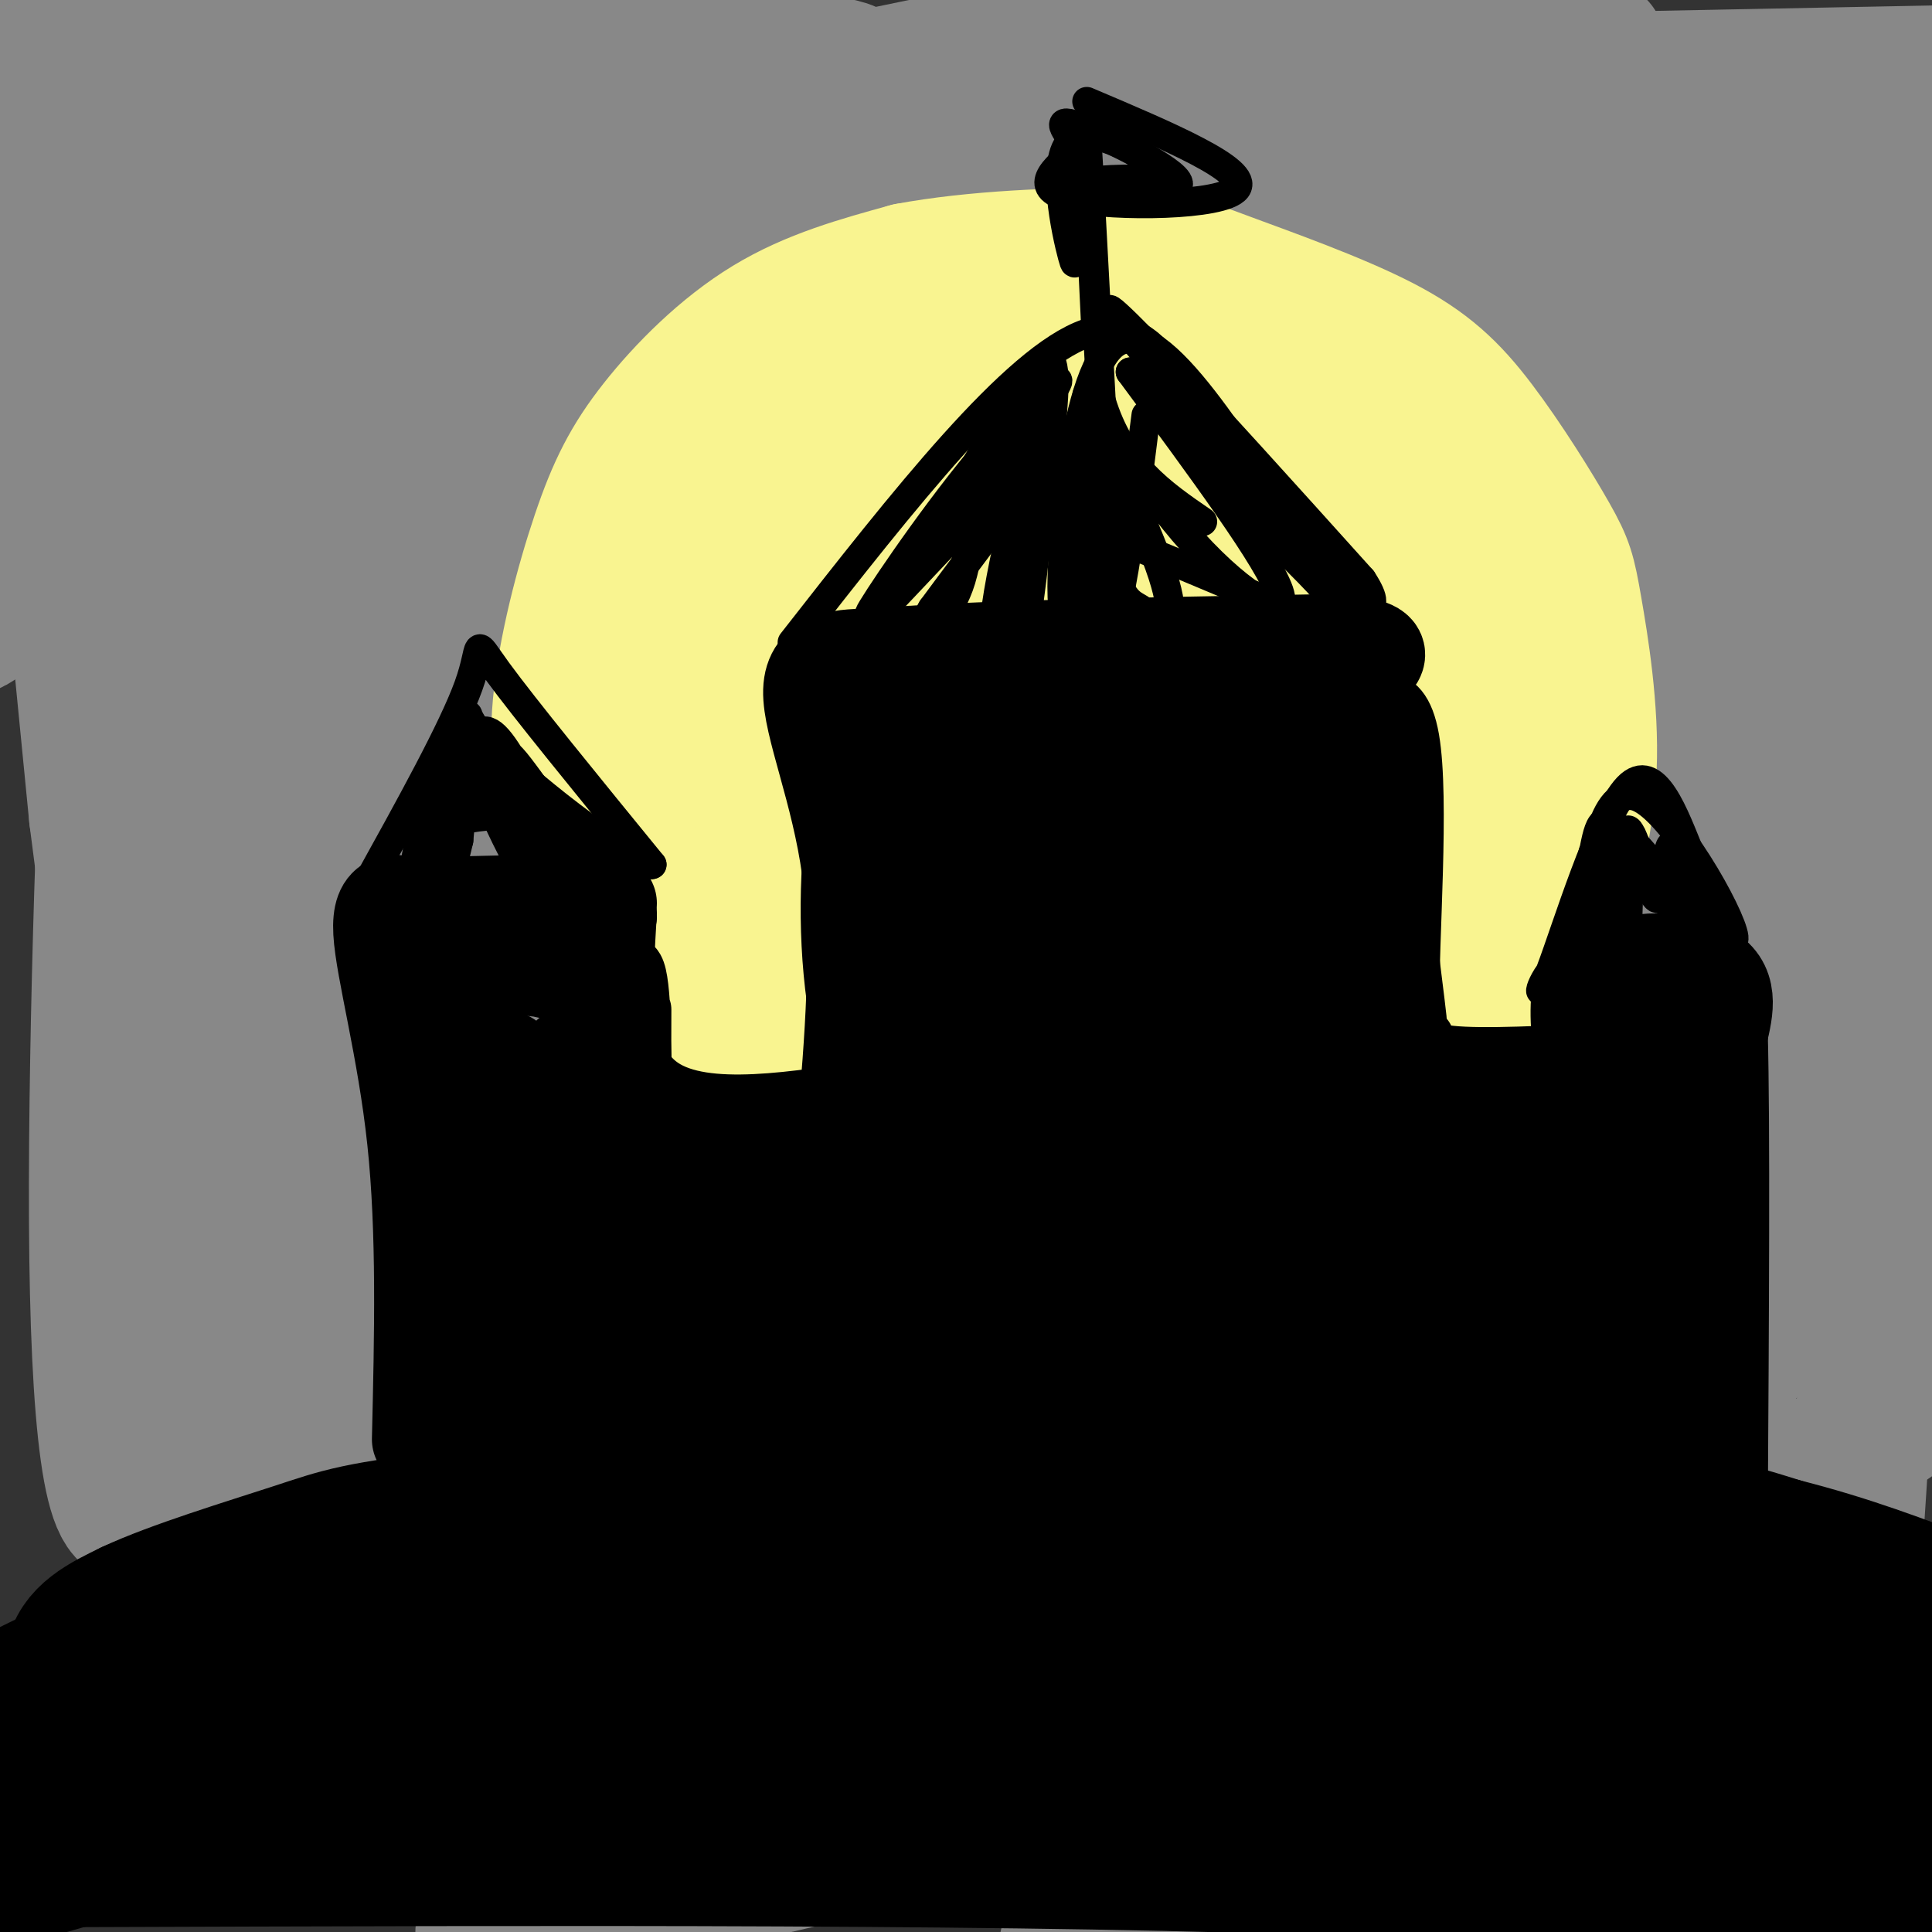 <svg viewBox='0 0 400 400' version='1.1' xmlns='http://www.w3.org/2000/svg' xmlns:xlink='http://www.w3.org/1999/xlink'><rect x="0" y="0" width="400" height="400" fill="#333333" stroke="none"/><g fill='none' stroke='rgb(136,136,136)' stroke-width='28' stroke-linecap='round' stroke-linejoin='round'><path d='M101,98c-10.229,-6.400 -20.458,-12.799 -26,-18c-5.542,-5.201 -6.398,-9.202 -9,-11c-2.602,-1.798 -6.948,-1.393 -3,-16c3.948,-14.607 16.192,-44.224 5,-38c-11.192,6.224 -45.821,48.291 -49,49c-3.179,0.709 25.092,-39.940 36,-58c10.908,-18.060 4.454,-13.530 -2,-9'/><path d='M38,3c0.000,0.000 -43.000,23.000 -43,23'/><path d='M2,15c0.000,0.000 18.000,-18.000 18,-18'/><path d='M19,4c0.000,0.000 -21.000,43.000 -21,43'/><path d='M1,62c0.000,0.000 86.000,-64.000 86,-64'/><path d='M85,0c-18.919,21.540 -37.837,43.080 -49,60c-11.163,16.920 -14.569,29.218 -26,46c-11.431,16.782 -30.886,38.046 0,11c30.886,-27.046 112.114,-102.404 123,-108c10.886,-5.596 -48.569,58.570 -79,97c-30.431,38.430 -31.837,51.123 -29,54c2.837,2.877 9.919,-4.061 17,-11'/><path d='M42,149c22.301,-19.999 69.553,-64.495 95,-88c25.447,-23.505 29.087,-26.019 45,-38c15.913,-11.981 44.098,-33.430 33,-22c-11.098,11.430 -61.478,55.740 -100,98c-38.522,42.260 -65.185,82.469 -78,101c-12.815,18.531 -11.780,15.384 -10,14c1.780,-1.384 4.306,-1.006 1,4c-3.306,5.006 -12.443,14.641 22,-12c34.443,-26.641 112.465,-89.557 148,-118c35.535,-28.443 28.581,-22.412 38,-27c9.419,-4.588 35.209,-19.794 61,-35'/><path d='M297,26c20.668,-11.364 41.837,-22.275 31,-13c-10.837,9.275 -53.682,38.735 -74,53c-20.318,14.265 -18.109,13.336 -32,29c-13.891,15.664 -43.881,47.922 -58,63c-14.119,15.078 -12.366,12.978 -22,29c-9.634,16.022 -30.656,50.167 -39,65c-8.344,14.833 -4.009,10.354 -3,11c1.009,0.646 -1.307,6.416 3,6c4.307,-0.416 15.237,-7.019 13,-3c-2.237,4.019 -17.641,18.659 22,-13c39.641,-31.659 134.326,-109.617 190,-152c55.674,-42.383 72.337,-49.192 89,-56'/><path d='M396,56c-4.050,2.179 -8.101,4.357 -23,18c-14.899,13.643 -40.647,38.749 -65,66c-24.353,27.251 -47.311,56.645 -61,74c-13.689,17.355 -18.110,22.671 -28,40c-9.890,17.329 -25.249,46.672 -32,60c-6.751,13.328 -4.894,10.642 -2,10c2.894,-0.642 6.825,0.759 4,6c-2.825,5.241 -12.407,14.322 15,-6c27.407,-20.322 91.802,-70.048 123,-94c31.198,-23.952 29.199,-22.129 37,-26c7.801,-3.871 25.400,-13.435 43,-23'/><path d='M394,209c-21.568,30.906 -43.137,61.811 -57,84c-13.863,22.189 -20.021,35.661 -23,45c-2.979,9.339 -2.778,14.544 -3,18c-0.222,3.456 -0.868,5.161 6,-1c6.868,-6.161 21.248,-20.189 37,-33c15.752,-12.811 32.876,-24.406 50,-36'/><path d='M225,49c1.571,-2.631 3.143,-5.262 -44,-2c-47.143,3.262 -143.000,12.417 -138,5c5.000,-7.417 110.857,-31.405 172,-43c61.143,-11.595 77.571,-10.798 94,-10'/><path d='M339,19c-23.917,2.500 -47.833,5.000 -112,8c-64.167,3.000 -168.583,6.500 -273,10'/><path d='M100,21c0.000,0.000 307.000,-6.000 307,-6'/><path d='M366,44c-38.090,15.409 -76.179,30.819 -68,23c8.179,-7.819 62.627,-38.866 74,-42c11.373,-3.134 -20.330,21.645 -57,51c-36.670,29.355 -78.309,63.287 -92,73c-13.691,9.713 0.564,-4.792 28,-21c27.436,-16.208 68.053,-34.119 87,-46c18.947,-11.881 16.223,-17.731 -4,24c-20.223,41.731 -57.945,131.043 -79,185c-21.055,53.957 -25.444,72.559 -30,93c-4.556,20.441 -9.278,42.720 -14,65'/><path d='M248,394c4.911,-10.822 9.822,-21.644 35,-61c25.178,-39.356 70.622,-107.244 95,-142c24.378,-34.756 27.689,-36.378 31,-38'/><path d='M386,217c-4.333,16.167 -8.667,32.333 -28,69c-19.333,36.667 -53.667,93.833 -88,151'/><path d='M361,280c14.607,-35.830 29.214,-71.659 36,-93c6.786,-21.341 5.751,-28.193 1,-19c-4.751,9.193 -13.219,34.432 -29,62c-15.781,27.568 -38.875,57.466 -56,75c-17.125,17.534 -28.282,22.703 -37,30c-8.718,7.297 -14.999,16.722 3,-13c17.999,-29.722 60.276,-98.593 84,-142c23.724,-43.407 28.893,-61.352 16,-52c-12.893,9.352 -43.848,46.002 -62,67c-18.152,20.998 -23.503,26.346 -33,46c-9.497,19.654 -23.142,53.616 -14,42c9.142,-11.616 41.071,-68.808 73,-126'/><path d='M343,157c14.643,-26.774 14.749,-30.709 17,-41c2.251,-10.291 6.645,-26.939 9,-44c2.355,-17.061 2.670,-34.536 1,-39c-1.670,-4.464 -5.324,4.085 -8,32c-2.676,27.915 -4.375,75.198 -10,112c-5.625,36.802 -15.178,63.122 -26,93c-10.822,29.878 -22.914,63.313 -10,21c12.914,-42.313 50.832,-160.375 66,-163c15.168,-2.625 7.584,110.188 0,223'/><path d='M382,351c0.756,42.333 2.644,36.667 6,42c3.356,5.333 8.178,21.667 13,38'/><path d='M378,389c-4.152,-45.132 -8.303,-90.265 -5,-85c3.303,5.265 14.061,60.927 4,79c-10.061,18.073 -40.939,-1.442 -55,-8c-14.061,-6.558 -11.303,-0.159 -14,7c-2.697,7.159 -10.848,15.080 -19,23'/><path d='M324,389c31.170,-20.492 62.339,-40.985 73,-47c10.661,-6.015 0.812,2.447 -13,12c-13.812,9.553 -31.588,20.195 -41,18c-9.412,-2.195 -10.461,-17.228 -3,-41c7.461,-23.772 23.432,-56.285 35,-87c11.568,-30.715 18.734,-59.633 23,-80c4.266,-20.367 5.633,-32.184 7,-44'/><path d='M399,79c-3.679,3.137 -7.357,6.274 -11,22c-3.643,15.726 -7.250,44.042 -5,24c2.250,-20.042 10.357,-88.440 2,-104c-8.357,-15.560 -33.179,21.720 -58,59'/><path d='M327,80c-12.592,11.623 -15.071,11.181 -28,13c-12.929,1.819 -36.307,5.900 -49,8c-12.693,2.100 -14.699,2.220 -28,17c-13.301,14.780 -37.896,44.219 -52,63c-14.104,18.781 -17.716,26.902 -27,45c-9.284,18.098 -24.240,46.172 -31,69c-6.760,22.828 -5.322,40.410 -18,31c-12.678,-9.410 -39.470,-45.811 -52,-66c-12.530,-20.189 -10.796,-24.166 -12,-32c-1.204,-7.834 -5.344,-19.524 -7,-35c-1.656,-15.476 -0.828,-34.738 0,-54'/><path d='M23,139c-0.920,12.982 -3.220,72.437 -3,114c0.220,41.563 2.959,65.234 9,60c6.041,-5.234 15.382,-39.372 20,-88c4.618,-48.628 4.513,-111.746 2,-120c-2.513,-8.254 -7.432,38.356 -10,77c-2.568,38.644 -2.784,69.322 -3,100'/><path d='M38,282c4.881,-5.573 18.584,-69.504 27,-102c8.416,-32.496 11.547,-33.556 16,-43c4.453,-9.444 10.229,-27.272 25,-52c14.771,-24.728 38.535,-56.355 46,-59c7.465,-2.645 -1.371,23.693 -6,41c-4.629,17.307 -5.050,25.585 -20,69c-14.950,43.415 -44.429,121.968 -44,127c0.429,5.032 30.764,-63.455 67,-122c36.236,-58.545 78.371,-107.147 94,-116c15.629,-8.853 4.751,22.042 -1,41c-5.751,18.958 -6.376,25.979 -7,33'/><path d='M235,99c-6.771,26.129 -20.199,74.951 -15,78c5.199,3.049 29.025,-39.677 45,-70c15.975,-30.323 24.098,-48.245 27,-52c2.902,-3.755 0.581,6.657 -4,30c-4.581,23.343 -11.424,59.618 -16,56c-4.576,-3.618 -6.886,-47.128 -13,-58c-6.114,-10.872 -16.033,10.894 -26,28c-9.967,17.106 -19.984,29.553 -30,42'/><path d='M203,153c-26.467,37.636 -77.635,110.725 -97,140c-19.365,29.275 -6.925,14.737 -2,8c4.925,-6.737 2.337,-5.673 28,-21c25.663,-15.327 79.577,-47.045 96,-49c16.423,-1.955 -4.646,25.855 -15,42c-10.354,16.145 -9.992,20.627 -18,32c-8.008,11.373 -24.387,29.639 -34,40c-9.613,10.361 -12.461,12.817 -14,13c-1.539,0.183 -1.770,-1.909 -2,-4'/><path d='M76,363c0.000,0.000 -20.000,5.000 -20,5'/><path d='M37,365c-10.196,2.330 -20.392,4.660 -4,6c16.392,1.340 59.373,1.689 103,0c43.627,-1.689 87.900,-5.416 92,-5c4.100,0.416 -31.971,4.976 -80,8c-48.029,3.024 -108.014,4.512 -168,6'/><path d='M36,371c97.619,-7.101 195.238,-14.202 231,-16c35.762,-1.798 9.667,1.708 -10,6c-19.667,4.292 -32.905,9.369 -58,16c-25.095,6.631 -62.048,14.815 -99,23'/><path d='M100,397c0.000,0.000 0.100,0.100 0.1,0.1'/><path d='M109,64c-8.616,-8.882 -17.232,-17.764 -21,-23c-3.768,-5.236 -2.687,-6.828 4,-9c6.687,-2.172 18.981,-4.926 38,-7c19.019,-2.074 44.764,-3.468 51,-3c6.236,0.468 -7.036,2.797 -18,8c-10.964,5.203 -19.619,13.281 -30,29c-10.381,15.719 -22.487,39.078 -27,51c-4.513,11.922 -1.432,12.406 1,12c2.432,-0.406 4.216,-1.703 6,-3'/><path d='M113,119c17.440,-22.283 58.041,-76.492 56,-69c-2.041,7.492 -46.726,76.685 -47,83c-0.274,6.315 43.861,-50.248 61,-71c17.139,-20.752 7.283,-5.693 8,-7c0.717,-1.307 12.007,-18.979 3,2c-9.007,20.979 -38.311,80.608 -55,119c-16.689,38.392 -20.762,55.549 -23,65c-2.238,9.451 -2.641,11.198 1,11c3.641,-0.198 11.326,-2.342 25,-14c13.674,-11.658 33.337,-32.829 53,-54'/><path d='M195,184c20.104,-21.140 43.863,-46.989 65,-65c21.137,-18.011 39.651,-28.184 47,-31c7.349,-2.816 3.533,1.727 4,2c0.467,0.273 5.216,-3.722 -4,14c-9.216,17.722 -32.398,57.160 -49,84c-16.602,26.840 -26.624,41.080 -14,31c12.624,-10.080 47.895,-44.482 67,-62c19.105,-17.518 22.044,-18.151 24,-18c1.956,0.151 2.927,1.088 3,4c0.073,2.912 -0.754,7.801 -21,43c-20.246,35.199 -59.912,100.707 -69,114c-9.088,13.293 12.404,-25.631 28,-51c15.596,-25.369 25.298,-37.185 35,-49'/><path d='M311,200c14.186,-18.935 32.153,-41.773 12,-8c-20.153,33.773 -78.424,124.156 -98,149c-19.576,24.844 -0.455,-15.850 20,-56c20.455,-40.150 42.244,-79.756 44,-89c1.756,-9.244 -16.521,11.874 -23,18c-6.479,6.126 -1.159,-2.739 -22,26c-20.841,28.739 -67.842,95.084 -77,103c-9.158,7.916 19.526,-42.595 40,-76c20.474,-33.405 32.737,-49.702 45,-66'/><path d='M252,201c5.436,-9.820 -3.473,-1.369 -32,33c-28.527,34.369 -76.672,94.657 -95,114c-18.328,19.343 -6.839,-2.259 15,-39c21.839,-36.741 54.028,-88.622 66,-108c11.972,-19.378 3.726,-6.254 -5,4c-8.726,10.254 -17.931,17.638 -41,46c-23.069,28.362 -60.003,77.703 -80,102c-19.997,24.297 -23.057,23.549 -25,21c-1.943,-2.549 -2.768,-6.900 -5,-3c-2.232,3.900 -5.870,16.050 -1,-10c4.870,-26.050 18.249,-90.300 24,-123c5.751,-32.700 3.876,-33.850 2,-35'/><path d='M75,203c-0.399,-16.734 -2.398,-41.070 -4,-55c-1.602,-13.930 -2.807,-17.453 -6,-24c-3.193,-6.547 -8.372,-16.116 -12,-24c-3.628,-7.884 -5.704,-14.082 -13,-16c-7.296,-1.918 -19.810,0.445 -26,-5c-6.190,-5.445 -6.054,-18.699 -4,-5c2.054,13.699 6.027,54.349 10,95'/><path d='M20,169c3.626,28.968 7.689,53.889 11,67c3.311,13.111 5.868,14.413 8,15c2.132,0.587 3.839,0.461 7,-2c3.161,-2.461 7.777,-7.256 16,-28c8.223,-20.744 20.055,-57.437 33,-88c12.945,-30.563 27.004,-54.997 25,-44c-2.004,10.997 -20.069,57.426 -27,76c-6.931,18.574 -2.727,9.295 0,8c2.727,-1.295 3.978,5.395 11,7c7.022,1.605 19.813,-1.876 41,-11c21.187,-9.124 50.768,-23.893 78,-33c27.232,-9.107 52.116,-12.554 77,-16'/><path d='M300,120c28.645,-3.590 61.759,-4.566 61,0c-0.759,4.566 -35.389,14.673 -56,20c-20.611,5.327 -27.203,5.875 -32,6c-4.797,0.125 -7.801,-0.174 -6,-11c1.801,-10.826 8.405,-32.180 9,-46c0.595,-13.820 -4.820,-20.106 -7,-24c-2.180,-3.894 -1.125,-5.394 -10,-11c-8.875,-5.606 -27.678,-15.316 -48,-20c-20.322,-4.684 -42.161,-4.342 -64,-4'/><path d='M147,30c-17.080,-0.981 -27.780,-1.432 -34,-2c-6.220,-0.568 -7.958,-1.253 -8,-4c-0.042,-2.747 1.613,-7.557 17,-9c15.387,-1.443 44.506,0.479 52,0c7.494,-0.479 -6.636,-3.360 -29,-4c-22.364,-0.640 -52.961,0.960 -60,1c-7.039,0.040 9.481,-1.480 26,-3'/><path d='M111,9c12.622,-0.111 31.178,1.111 53,5c21.822,3.889 46.911,10.444 72,17'/></g>
<g fill='none' stroke='rgb(249,244,144)' stroke-width='28' stroke-linecap='round' stroke-linejoin='round'><path d='M207,132c-9.351,2.675 -18.702,5.350 -26,10c-7.298,4.650 -12.545,11.273 -17,18c-4.455,6.727 -8.120,13.556 -8,23c0.120,9.444 4.026,21.503 6,28c1.974,6.497 2.017,7.433 8,11c5.983,3.567 17.907,9.765 24,13c6.093,3.235 6.353,3.507 15,3c8.647,-0.507 25.679,-1.791 39,-7c13.321,-5.209 22.931,-14.341 29,-22c6.069,-7.659 8.598,-13.843 10,-19c1.402,-5.157 1.677,-9.287 2,-13c0.323,-3.713 0.694,-7.007 -4,-15c-4.694,-7.993 -14.454,-20.683 -19,-27c-4.546,-6.317 -3.878,-6.260 -12,-8c-8.122,-1.740 -25.033,-5.276 -39,-6c-13.967,-0.724 -24.991,1.365 -35,5c-10.009,3.635 -19.005,8.818 -28,14'/><path d='M152,140c-7.334,6.144 -11.669,14.504 -14,20c-2.331,5.496 -2.656,8.129 -3,14c-0.344,5.871 -0.705,14.979 3,27c3.705,12.021 11.476,26.954 25,39c13.524,12.046 32.801,21.205 33,20c0.199,-1.205 -18.682,-12.773 -29,-19c-10.318,-6.227 -12.074,-7.112 -18,-17c-5.926,-9.888 -16.022,-28.779 -21,-40c-4.978,-11.221 -4.840,-14.770 -3,-25c1.840,-10.230 5.380,-27.139 7,-35c1.620,-7.861 1.320,-6.675 5,-10c3.680,-3.325 11.340,-11.163 19,-19'/><path d='M156,95c7.315,-4.784 16.104,-7.244 22,-10c5.896,-2.756 8.899,-5.808 24,-5c15.101,0.808 42.298,5.476 58,10c15.702,4.524 19.907,8.905 27,18c7.093,9.095 17.074,22.903 21,36c3.926,13.097 1.798,25.483 -1,35c-2.798,9.517 -6.266,16.166 -11,23c-4.734,6.834 -10.732,13.853 -18,19c-7.268,5.147 -15.804,8.421 -25,11c-9.196,2.579 -19.053,4.464 -29,4c-9.947,-0.464 -19.985,-3.275 -28,-8c-8.015,-4.725 -14.008,-11.362 -20,-18'/><path d='M176,210c-5.150,-6.902 -8.027,-15.159 -10,-23c-1.973,-7.841 -3.044,-15.268 -2,-24c1.044,-8.732 4.201,-18.770 9,-26c4.799,-7.230 11.239,-11.651 18,-15c6.761,-3.349 13.842,-5.624 24,-5c10.158,0.624 23.391,4.148 32,6c8.609,1.852 12.593,2.034 6,5c-6.593,2.966 -23.765,8.717 -34,14c-10.235,5.283 -13.534,10.097 -17,15c-3.466,4.903 -7.098,9.895 -11,18c-3.902,8.105 -8.072,19.322 -9,27c-0.928,7.678 1.387,11.817 7,13c5.613,1.183 14.525,-0.590 22,-4c7.475,-3.410 13.512,-8.457 19,-13c5.488,-4.543 10.425,-8.584 14,-14c3.575,-5.416 5.787,-12.208 8,-19'/><path d='M252,165c0.021,-6.261 -3.927,-12.413 -8,-15c-4.073,-2.587 -8.272,-1.608 -13,0c-4.728,1.608 -9.984,3.844 -16,8c-6.016,4.156 -12.792,10.231 -17,14c-4.208,3.769 -5.847,5.233 -8,12c-2.153,6.767 -4.819,18.836 -4,25c0.819,6.164 5.124,6.422 7,8c1.876,1.578 1.321,4.476 9,2c7.679,-2.476 23.590,-10.326 32,-15c8.410,-4.674 9.320,-6.173 13,-12c3.680,-5.827 10.131,-15.984 13,-21c2.869,-5.016 2.157,-4.892 1,-6c-1.157,-1.108 -2.760,-3.450 -4,-5c-1.240,-1.550 -2.118,-2.309 -7,1c-4.882,3.309 -13.770,10.685 -20,18c-6.230,7.315 -9.804,14.569 -10,18c-0.196,3.431 2.986,3.039 12,-2c9.014,-5.039 23.861,-14.725 31,-18c7.139,-3.275 6.569,-0.137 6,3'/><path d='M269,180c-1.260,5.075 -7.409,16.262 -12,23c-4.591,6.738 -7.625,9.028 -10,9c-2.375,-0.028 -4.092,-2.375 -4,-6c0.092,-3.625 1.994,-8.529 5,-13c3.006,-4.471 7.115,-8.510 12,-11c4.885,-2.490 10.546,-3.430 10,1c-0.546,4.430 -7.299,14.232 -11,19c-3.701,4.768 -4.349,4.502 -8,6c-3.651,1.498 -10.304,4.760 -17,6c-6.696,1.240 -13.435,0.456 -20,-1c-6.565,-1.456 -12.956,-3.586 -19,-7c-6.044,-3.414 -11.743,-8.111 -17,-13c-5.257,-4.889 -10.074,-9.968 -14,-16c-3.926,-6.032 -6.963,-13.016 -10,-20'/><path d='M154,157c-1.859,-6.470 -1.508,-12.645 0,-19c1.508,-6.355 4.172,-12.890 7,-18c2.828,-5.110 5.820,-8.795 11,-12c5.180,-3.205 12.549,-5.930 20,-7c7.451,-1.070 14.983,-0.486 23,1c8.017,1.486 16.520,3.872 26,9c9.480,5.128 19.937,12.996 26,23c6.063,10.004 7.732,22.144 9,26c1.268,3.856 2.134,-0.572 3,-5'/><path d='M279,155c1.049,-5.408 2.173,-16.428 1,-23c-1.173,-6.572 -4.641,-8.697 -7,-10c-2.359,-1.303 -3.608,-1.783 -8,-4c-4.392,-2.217 -11.927,-6.171 -28,-5c-16.073,1.171 -40.683,7.465 -38,8c2.683,0.535 32.659,-4.691 50,-4c17.341,0.691 22.047,7.298 25,11c2.953,3.702 4.152,4.497 5,8c0.848,3.503 1.344,9.712 0,16c-1.344,6.288 -4.527,12.654 -9,18c-4.473,5.346 -10.237,9.673 -16,14'/><path d='M254,184c-8.059,4.080 -20.207,7.279 -30,6c-9.793,-1.279 -17.230,-7.036 -21,-11c-3.770,-3.964 -3.872,-6.134 -4,-8c-0.128,-1.866 -0.280,-3.429 2,-5c2.280,-1.571 6.994,-3.149 15,-1c8.006,2.149 19.305,8.027 25,12c5.695,3.973 5.786,6.042 6,10c0.214,3.958 0.552,9.807 -3,16c-3.552,6.193 -10.993,12.732 -16,17c-5.007,4.268 -7.579,6.264 -14,8c-6.421,1.736 -16.692,3.210 -24,3c-7.308,-0.210 -11.654,-2.105 -16,-4'/><path d='M174,227c-8.206,-4.905 -20.720,-15.168 -28,-23c-7.280,-7.832 -9.325,-13.233 -12,-24c-2.675,-10.767 -5.980,-26.901 -5,-41c0.980,-14.099 6.243,-26.162 11,-36c4.757,-9.838 9.007,-17.451 17,-24c7.993,-6.549 19.729,-12.032 27,-15c7.271,-2.968 10.077,-3.419 22,0c11.923,3.419 32.961,10.710 54,18'/><path d='M260,82c14.044,5.442 22.155,10.047 29,17c6.845,6.953 12.424,16.252 16,26c3.576,9.748 5.150,19.943 3,32c-2.150,12.057 -8.024,25.977 -13,36c-4.976,10.023 -9.056,16.151 -21,25c-11.944,8.849 -31.754,20.421 -43,27c-11.246,6.579 -13.927,8.165 -22,8c-8.073,-0.165 -21.536,-2.083 -35,-4'/><path d='M174,249c-9.011,-2.709 -14.038,-7.483 -19,-11c-4.962,-3.517 -9.859,-5.779 -16,-16c-6.141,-10.221 -13.526,-28.401 -18,-42c-4.474,-13.599 -6.036,-22.616 -5,-34c1.036,-11.384 4.669,-25.134 8,-35c3.331,-9.866 6.358,-15.849 12,-23c5.642,-7.151 13.898,-15.472 23,-21c9.102,-5.528 19.051,-8.264 29,-11'/><path d='M188,56c13.279,-2.523 31.978,-3.330 43,-3c11.022,0.330 14.368,1.799 23,5c8.632,3.201 22.550,8.135 32,13c9.450,4.865 14.433,9.663 20,17c5.567,7.337 11.719,17.214 15,23c3.281,5.786 3.691,7.481 5,15c1.309,7.519 3.517,20.863 3,33c-0.517,12.137 -3.758,23.069 -7,34'/><path d='M322,193c-3.495,10.731 -8.733,20.559 -17,30c-8.267,9.441 -19.563,18.495 -32,26c-12.437,7.505 -26.015,13.463 -40,16c-13.985,2.537 -28.377,1.655 -39,-1c-10.623,-2.655 -17.476,-7.083 -22,-11c-4.524,-3.917 -6.718,-7.324 -10,-18c-3.282,-10.676 -7.652,-28.622 -8,-41c-0.348,-12.378 3.326,-19.189 7,-26'/><path d='M161,168c2.573,-7.279 5.504,-12.477 13,-19c7.496,-6.523 19.557,-14.372 19,-7c-0.557,7.372 -13.730,29.963 -19,42c-5.270,12.037 -2.635,13.518 0,15'/></g>
<g fill='none' stroke='rgb(0,0,0)' stroke-width='28' stroke-linecap='round' stroke-linejoin='round'><path d='M41,328c71.744,0.726 143.488,1.452 187,4c43.512,2.548 58.792,6.917 78,11c19.208,4.083 42.345,7.881 60,12c17.655,4.119 29.827,8.560 42,13'/><path d='M394,377c-22.250,-5.685 -44.500,-11.369 -82,-15c-37.500,-3.631 -90.250,-5.208 -132,-4c-41.750,1.208 -72.500,5.202 -101,11c-28.500,5.798 -54.750,13.399 -81,21'/><path d='M0,390c7.402,-4.045 14.804,-8.089 60,-10c45.196,-1.911 128.187,-1.687 179,-1c50.813,0.687 69.450,1.839 94,6c24.550,4.161 55.014,11.332 65,14c9.986,2.668 -0.507,0.834 -11,-1'/><path d='M387,398c-13.444,-2.511 -41.556,-8.289 -106,-11c-64.444,-2.711 -165.222,-2.356 -266,-2'/><path d='M15,385c-43.235,-0.403 -18.323,-0.412 -11,-1c7.323,-0.588 -2.942,-1.756 1,-7c3.942,-5.244 22.092,-14.563 28,-19c5.908,-4.438 -0.427,-3.994 22,-7c22.427,-3.006 73.615,-9.463 86,-12c12.385,-2.537 -14.033,-1.153 -32,1c-17.967,2.153 -27.484,5.077 -37,8'/><path d='M72,348c-18.667,4.667 -46.833,12.333 -75,20'/><path d='M1,352c9.676,-4.832 19.352,-9.665 32,-14c12.648,-4.335 28.268,-8.173 50,-12c21.732,-3.827 49.578,-7.644 89,-9c39.422,-1.356 90.421,-0.250 118,1c27.579,1.250 31.737,2.643 40,5c8.263,2.357 20.632,5.679 33,9'/><path d='M363,332c12.000,3.667 25.500,8.333 39,13'/><path d='M377,347c-70.435,-4.780 -140.869,-9.560 -177,-11c-36.131,-1.440 -37.958,0.458 -43,3c-5.042,2.542 -13.298,5.726 -19,7c-5.702,1.274 -8.851,0.637 -12,0'/><path d='M126,346c-26.593,4.156 -87.077,14.547 -110,19c-22.923,4.453 -8.287,2.968 -3,-2c5.287,-4.968 1.225,-13.419 2,-19c0.775,-5.581 6.388,-8.290 12,-11'/><path d='M27,333c8.728,-4.118 24.549,-8.913 34,-12c9.451,-3.087 12.533,-4.467 36,-7c23.467,-2.533 67.318,-6.221 111,-7c43.682,-0.779 87.195,1.349 114,4c26.805,2.651 36.903,5.826 47,9'/><path d='M369,320c13.833,3.500 24.917,7.750 36,12'/></g>
<g fill='none' stroke='rgb(0,0,0)' stroke-width='12' stroke-linecap='round' stroke-linejoin='round'><path d='M96,310c2.006,-6.173 4.012,-12.345 1,-34c-3.012,-21.655 -11.042,-58.792 -12,-66c-0.958,-7.208 5.155,15.512 8,34c2.845,18.488 2.423,32.744 2,47'/><path d='M95,291c0.762,11.571 1.667,17.000 0,13c-1.667,-4.000 -5.905,-17.429 -8,-32c-2.095,-14.571 -2.048,-30.286 -2,-46'/><path d='M85,226c-1.333,-12.667 -3.667,-21.333 -6,-30'/><path d='M81,198c0.000,0.000 49.000,-8.000 49,-8'/><path d='M130,189c-0.917,15.000 -1.833,30.000 7,36c8.833,6.000 27.417,3.000 46,0'/><path d='M183,225c7.500,0.000 3.250,0.000 -1,0'/><path d='M133,209c-0.030,9.970 -0.060,19.940 0,17c0.060,-2.940 0.208,-18.792 -1,-24c-1.208,-5.208 -3.774,0.226 -5,10c-1.226,9.774 -1.113,23.887 -1,38'/><path d='M126,250c-5.375,-7.199 -18.313,-44.197 -22,-32c-3.687,12.197 1.878,73.589 2,85c0.122,11.411 -5.198,-27.159 -8,-41c-2.802,-13.841 -3.086,-2.955 -3,7c0.086,9.955 0.543,18.977 1,28'/><path d='M96,297c1.089,11.467 3.311,26.133 1,13c-2.311,-13.133 -9.156,-54.067 -16,-95'/><path d='M81,215c-3.185,-15.713 -3.147,-7.497 -2,-6c1.147,1.497 3.404,-3.726 13,-5c9.596,-1.274 26.531,1.401 29,2c2.469,0.599 -9.528,-0.877 -15,-3c-5.472,-2.123 -4.421,-4.892 -3,7c1.421,11.892 3.210,38.446 5,65'/><path d='M108,275c2.655,19.927 6.794,37.243 3,19c-3.794,-18.243 -15.519,-72.046 -16,-73c-0.481,-0.954 10.284,50.940 15,74c4.716,23.060 3.385,17.285 3,-7c-0.385,-24.285 0.176,-67.082 2,-72c1.824,-4.918 4.912,28.041 8,61'/><path d='M123,277c3.267,19.521 7.433,37.822 8,34c0.567,-3.822 -2.467,-29.767 -2,-47c0.467,-17.233 4.433,-25.755 6,-28c1.567,-2.245 0.733,1.787 11,1c10.267,-0.787 31.633,-6.394 53,-12'/><path d='M199,225c8.833,-2.000 4.417,-1.000 0,0'/><path d='M197,221c-5.750,-29.833 -11.500,-59.667 -10,-72c1.500,-12.333 10.250,-7.167 19,-2'/><path d='M206,147c5.889,-2.178 11.111,-6.622 14,-3c2.889,3.622 3.444,15.311 4,27'/><path d='M224,171c0.549,5.003 -0.079,4.012 9,3c9.079,-1.012 27.867,-2.044 37,-3c9.133,-0.956 8.613,-1.834 8,-7c-0.613,-5.166 -1.318,-14.619 -1,-18c0.318,-3.381 1.659,-0.691 3,2'/><path d='M280,148c3.244,-1.795 9.853,-7.282 12,5c2.147,12.282 -0.167,42.333 0,55c0.167,12.667 2.814,7.949 3,7c0.186,-0.949 -2.090,1.872 3,3c5.090,1.128 17.545,0.564 30,0'/><path d='M328,218c8.810,0.333 15.833,1.167 17,5c1.167,3.833 -3.524,10.667 -7,29c-3.476,18.333 -5.738,48.167 -8,78'/></g>
<g fill='none' stroke='rgb(0,0,0)' stroke-width='20' stroke-linecap='round' stroke-linejoin='round'><path d='M134,259c1.125,4.950 2.249,9.900 5,15c2.751,5.100 7.128,10.352 10,13c2.872,2.648 4.237,2.694 7,3c2.763,0.306 6.923,0.873 9,-2c2.077,-2.873 2.071,-9.187 2,-13c-0.071,-3.813 -0.205,-5.127 -3,-9c-2.795,-3.873 -8.250,-10.306 -13,-13c-4.750,-2.694 -8.796,-1.648 -13,2c-4.204,3.648 -8.567,9.898 -9,16c-0.433,6.102 3.064,12.055 6,15c2.936,2.945 5.313,2.882 7,4c1.687,1.118 2.685,3.416 16,0c13.315,-3.416 38.947,-12.548 48,-17c9.053,-4.452 1.526,-4.226 -6,-4'/><path d='M200,269c-13.253,-1.929 -43.386,-4.753 -56,-7c-12.614,-2.247 -7.709,-3.917 -6,-5c1.709,-1.083 0.220,-1.579 2,-3c1.780,-1.421 6.827,-3.765 17,-5c10.173,-1.235 25.472,-1.359 33,-2c7.528,-0.641 7.286,-1.800 7,-3c-0.286,-1.200 -0.615,-2.442 -3,-4c-2.385,-1.558 -6.827,-3.431 -11,-4c-4.173,-0.569 -8.077,0.167 -11,4c-2.923,3.833 -4.864,10.763 -5,17c-0.136,6.237 1.533,11.782 5,17c3.467,5.218 8.734,10.109 14,15'/><path d='M186,289c5.163,3.009 11.070,3.032 16,2c4.930,-1.032 8.882,-3.119 13,-10c4.118,-6.881 8.403,-18.556 10,-28c1.597,-9.444 0.507,-16.658 -3,-24c-3.507,-7.342 -9.431,-14.812 -13,-26c-3.569,-11.188 -4.785,-26.094 -6,-41'/><path d='M203,162c0.357,19.178 4.248,87.624 6,114c1.752,26.376 1.364,10.684 -3,3c-4.364,-7.684 -12.706,-7.359 -22,-6c-9.294,1.359 -19.541,3.750 -20,3c-0.459,-0.750 8.869,-4.643 15,-10c6.131,-5.357 9.066,-12.179 12,-19'/><path d='M191,247c3.987,-4.346 7.955,-5.711 5,-26c-2.955,-20.289 -12.834,-59.501 -17,-75c-4.166,-15.499 -2.619,-7.285 0,-4c2.619,3.285 6.309,1.643 10,0'/><path d='M189,142c14.233,-0.721 44.815,-2.523 60,-3c15.185,-0.477 14.973,0.372 14,3c-0.973,2.628 -2.707,7.037 -3,21c-0.293,13.963 0.853,37.482 2,61'/><path d='M262,224c-0.995,10.139 -4.483,4.986 1,3c5.483,-1.986 19.938,-0.804 34,-2c14.062,-1.196 27.732,-4.770 33,3c5.268,7.770 2.134,26.885 -1,46'/><path d='M329,274c-0.927,12.586 -2.745,21.053 -2,28c0.745,6.947 4.051,12.376 -5,9c-9.051,-3.376 -30.461,-15.557 -50,-20c-19.539,-4.443 -37.206,-1.150 -46,0c-8.794,1.150 -8.714,0.156 -10,-22c-1.286,-22.156 -3.939,-65.473 -5,-82c-1.061,-16.527 -0.531,-6.263 0,4'/><path d='M211,191c3.048,14.923 10.668,50.232 12,51c1.332,0.768 -3.625,-33.003 -8,-51c-4.375,-17.997 -8.170,-20.220 -9,-19c-0.830,1.220 1.303,5.884 6,6c4.697,0.116 11.957,-4.315 20,-4c8.043,0.315 16.869,5.376 20,7c3.131,1.624 0.565,-0.188 -2,-2'/><path d='M250,179c-1.786,-1.664 -5.250,-4.824 -9,-17c-3.750,-12.176 -7.787,-33.368 -7,-4c0.787,29.368 6.396,109.294 7,115c0.604,5.706 -3.799,-62.810 -5,-80c-1.201,-17.190 0.800,16.946 4,41c3.200,24.054 7.600,38.027 12,52'/><path d='M252,286c2.689,5.678 3.411,-6.127 2,-20c-1.411,-13.873 -4.954,-29.814 -7,-38c-2.046,-8.186 -2.594,-8.618 -4,-3c-1.406,5.618 -3.669,17.286 -4,28c-0.331,10.714 1.272,20.473 3,25c1.728,4.527 3.583,3.822 5,5c1.417,1.178 2.396,4.239 5,-9c2.604,-13.239 6.833,-42.780 7,-49c0.167,-6.220 -3.728,10.879 -5,26c-1.272,15.121 0.081,28.263 2,34c1.919,5.737 4.406,4.068 7,-3c2.594,-7.068 5.297,-19.534 8,-32'/><path d='M271,250c1.311,-8.969 0.587,-15.393 2,-7c1.413,8.393 4.962,31.603 8,40c3.038,8.397 5.565,1.980 8,-11c2.435,-12.980 4.780,-32.523 6,-31c1.220,1.523 1.316,24.113 3,35c1.684,10.887 4.957,10.073 7,11c2.043,0.927 2.858,3.596 5,-6c2.142,-9.596 5.612,-31.456 7,-34c1.388,-2.544 0.694,14.228 0,31'/><path d='M317,278c-0.018,9.067 -0.063,16.234 1,4c1.063,-12.234 3.232,-43.870 -1,-44c-4.232,-0.130 -14.866,31.247 -19,38c-4.134,6.753 -1.768,-11.118 1,-22c2.768,-10.882 5.938,-14.776 5,-13c-0.938,1.776 -5.982,9.222 -11,11c-5.018,1.778 -10.009,-2.111 -15,-6'/><path d='M278,246c-3.862,-3.362 -6.018,-8.765 -8,-7c-1.982,1.765 -3.789,10.700 -3,-10c0.789,-20.700 4.174,-71.035 9,-74c4.826,-2.965 11.093,41.438 13,54c1.907,12.562 -0.547,-6.719 -3,-26'/><path d='M286,183c-0.681,-11.298 -0.884,-26.544 -2,-17c-1.116,9.544 -3.147,43.877 -8,56c-4.853,12.123 -12.530,2.035 -28,0c-15.470,-2.035 -38.735,3.982 -62,10'/><path d='M186,232c-12.400,-15.022 -12.400,-57.578 -6,-75c6.400,-17.422 19.200,-9.711 32,-2'/><path d='M212,155c15.046,-5.332 36.661,-17.663 43,-4c6.339,13.663 -2.597,53.321 -8,60c-5.403,6.679 -7.273,-19.622 -9,-31c-1.727,-11.378 -3.311,-7.832 -6,-7c-2.689,0.832 -6.483,-1.048 -9,2c-2.517,3.048 -3.759,11.024 -5,19'/><path d='M218,194c-1.844,7.889 -3.956,18.111 -9,23c-5.044,4.889 -13.022,4.444 -21,4'/><path d='M175,234c1.600,-18.844 3.200,-37.689 1,-54c-2.200,-16.311 -8.200,-30.089 -8,-37c0.200,-6.911 6.600,-6.956 13,-7'/><path d='M181,136c17.833,-1.667 55.917,-2.333 94,-3'/><path d='M275,133c15.892,0.729 8.620,4.051 7,6c-1.620,1.949 2.410,2.525 3,29c0.590,26.475 -2.260,78.850 -4,89c-1.740,10.150 -2.370,-21.925 -3,-54'/><path d='M278,203c-1.010,1.758 -2.035,33.153 -5,53c-2.965,19.847 -7.871,28.146 -10,32c-2.129,3.854 -1.482,3.264 -3,4c-1.518,0.736 -5.202,2.797 -9,-7c-3.798,-9.797 -7.709,-31.451 -10,-28c-2.291,3.451 -2.963,32.006 -5,31c-2.037,-1.006 -5.439,-31.573 -7,-53c-1.561,-21.427 -1.280,-33.713 -1,-46'/><path d='M228,189c-0.774,-11.744 -2.209,-18.105 -2,-21c0.209,-2.895 2.064,-2.323 -7,-5c-9.064,-2.677 -29.045,-8.601 -32,-7c-2.955,1.601 11.115,10.728 18,19c6.885,8.272 6.584,15.689 6,27c-0.584,11.311 -1.453,26.518 -4,39c-2.547,12.482 -6.774,22.241 -11,32'/><path d='M196,273c-3.840,5.814 -7.939,4.349 -10,6c-2.061,1.651 -2.084,6.420 -3,-3c-0.916,-9.420 -2.723,-33.027 -7,-30c-4.277,3.027 -11.023,32.688 -15,46c-3.977,13.312 -5.186,10.276 -11,10c-5.814,-0.276 -16.233,2.207 -23,1c-6.767,-1.207 -9.884,-6.103 -13,-11'/><path d='M114,292c-2.920,-12.665 -3.721,-38.828 -8,-58c-4.279,-19.172 -12.037,-31.354 -12,-37c0.037,-5.646 7.868,-4.756 13,-4c5.132,0.756 7.566,1.378 10,2'/><path d='M117,195c1.786,-2.000 1.250,-8.000 7,13c5.750,21.000 17.786,69.000 24,87c6.214,18.000 6.607,6.000 7,-6'/><path d='M326,289c2.440,-15.393 4.881,-30.786 4,-47c-0.881,-16.214 -5.083,-33.250 -2,-39c3.083,-5.750 13.452,-0.214 18,3c4.548,3.214 3.274,4.107 2,5'/><path d='M348,211c-0.036,26.679 -1.125,90.875 -2,100c-0.875,9.125 -1.536,-36.821 -3,-60c-1.464,-23.179 -3.732,-23.589 -6,-24'/><path d='M337,227c-3.274,-8.869 -8.458,-19.042 -5,-24c3.458,-4.958 15.560,-4.702 21,-2c5.440,2.702 4.220,7.851 3,13'/><path d='M356,214c0.500,18.667 0.250,58.833 0,99'/><path d='M113,290c19.956,-6.244 39.911,-12.489 44,-17c4.089,-4.511 -7.689,-7.289 -15,-5c-7.311,2.289 -10.156,9.644 -13,17'/><path d='M87,298c0.511,-21.511 1.022,-43.022 -1,-62c-2.022,-18.978 -6.578,-35.422 -7,-43c-0.422,-7.578 3.289,-6.289 7,-5'/><path d='M86,188c7.833,-1.000 23.917,-1.000 40,-1'/></g>
<g fill='none' stroke='rgb(0,0,0)' stroke-width='6' stroke-linecap='round' stroke-linejoin='round'><path d='M76,183c8.911,-16.089 17.822,-32.178 21,-41c3.178,-8.822 0.622,-10.378 6,-3c5.378,7.378 18.689,23.689 32,40'/><path d='M135,179c-2.425,1.371 -24.487,-15.202 -33,-24c-8.513,-8.798 -3.478,-9.822 -5,0c-1.522,9.822 -9.602,30.491 -10,30c-0.398,-0.491 6.886,-22.140 9,-29c2.114,-6.860 -0.943,1.070 -4,9'/><path d='M92,165c-2.626,8.863 -7.190,26.521 -7,21c0.190,-5.521 5.133,-34.222 12,-34c6.867,0.222 15.656,29.368 14,31c-1.656,1.632 -13.759,-24.248 -14,-30c-0.241,-5.752 11.379,8.624 23,23'/><path d='M120,176c1.896,1.592 -4.865,-5.927 -14,-7c-9.135,-1.073 -20.644,4.300 -22,2c-1.356,-2.300 7.443,-12.273 10,-9c2.557,3.273 -1.126,19.792 -2,24c-0.874,4.208 1.063,-3.896 3,-12'/><path d='M95,174c0.893,-9.213 1.626,-26.245 7,-22c5.374,4.245 15.389,29.767 15,31c-0.389,1.233 -11.182,-21.822 -12,-26c-0.818,-4.178 8.338,10.521 14,17c5.662,6.479 7.831,4.740 10,3'/><path d='M164,133c23.000,-29.417 46.000,-58.833 61,-64c15.000,-5.167 22.000,13.917 29,33'/><path d='M254,102c12.798,12.705 30.294,27.968 22,27c-8.294,-0.968 -42.378,-18.167 -59,-22c-16.622,-3.833 -15.783,5.699 -18,13c-2.217,7.301 -7.491,12.372 -9,13c-1.509,0.628 0.745,-3.186 3,-7'/><path d='M193,126c9.120,-12.417 30.422,-39.959 24,-35c-6.422,4.959 -40.566,42.420 -42,43c-1.434,0.580 29.842,-35.721 40,-49c10.158,-13.279 -0.804,-3.537 -12,10c-11.196,13.537 -22.628,30.868 -23,32c-0.372,1.132 10.314,-13.934 21,-29'/><path d='M201,98c7.456,-12.465 15.597,-29.129 17,-22c1.403,7.129 -3.931,38.051 -6,52c-2.069,13.949 -0.874,10.924 1,-3c1.874,-13.924 4.428,-38.749 2,-35c-2.428,3.749 -9.836,36.071 -9,40c0.836,3.929 9.918,-20.536 19,-45'/><path d='M225,85c3.751,-1.068 3.629,18.762 5,29c1.371,10.238 4.236,10.885 6,12c1.764,1.115 2.428,2.698 4,3c1.572,0.302 4.051,-0.676 0,-12c-4.051,-11.324 -14.632,-32.994 -15,-35c-0.368,-2.006 9.478,15.652 20,28c10.522,12.348 21.721,19.385 20,13c-1.721,-6.385 -16.360,-26.193 -31,-46'/><path d='M234,77c7.281,4.766 40.982,39.679 43,41c2.018,1.321 -27.649,-30.952 -40,-45c-12.351,-14.048 -7.386,-9.871 3,1c10.386,10.871 26.193,28.435 42,46'/><path d='M282,120c5.654,8.551 -1.212,6.929 -13,-9c-11.788,-15.929 -28.500,-46.167 -38,-40c-9.500,6.167 -11.788,48.737 -11,54c0.788,5.263 4.654,-26.782 6,-39c1.346,-12.218 0.173,-4.609 -1,3'/><path d='M225,89c0.078,8.805 0.774,29.319 2,38c1.226,8.681 2.984,5.530 5,-5c2.016,-10.530 4.290,-28.437 5,-34c0.710,-5.563 -0.145,1.219 -1,8'/><path d='M227,71c-1.083,-22.500 -2.167,-45.000 -2,-43c0.167,2.000 1.583,28.500 3,55'/><path d='M228,83c4.000,13.333 12.500,19.167 21,25'/><path d='M327,195c2.356,-16.356 4.711,-32.711 12,-30c7.289,2.711 19.511,24.489 20,29c0.489,4.511 -10.756,-8.244 -22,-21'/><path d='M337,173c-4.756,-4.199 -5.645,-4.198 -7,3c-1.355,7.198 -3.175,21.592 -3,20c0.175,-1.592 2.345,-19.170 3,-20c0.655,-0.830 -0.206,15.087 0,22c0.206,6.913 1.479,4.823 3,-3c1.521,-7.823 3.292,-21.378 4,-23c0.708,-1.622 0.354,8.689 0,19'/><path d='M337,191c-0.330,-2.459 -1.155,-18.106 0,-19c1.155,-0.894 4.289,12.967 6,14c1.711,1.033 1.999,-10.760 3,-11c1.001,-0.240 2.715,11.074 -1,17c-3.715,5.926 -12.857,6.463 -22,7'/><path d='M323,199c-4.644,4.011 -5.255,10.539 -2,2c3.255,-8.539 10.376,-32.145 16,-38c5.624,-5.855 9.750,6.041 13,14c3.250,7.959 5.625,11.979 8,16'/><path d='M358,193c1.333,2.667 0.667,1.333 0,0'/><path d='M225,21c16.889,7.156 33.778,14.311 31,18c-2.778,3.689 -25.222,3.911 -34,2c-8.778,-1.911 -3.889,-5.956 1,-10'/><path d='M223,31c-1.437,-3.404 -5.530,-6.912 0,-5c5.530,1.912 20.681,9.246 21,12c0.319,2.754 -14.195,0.930 -17,0c-2.805,-0.930 6.097,-0.965 15,-1'/><path d='M242,37c-2.214,-3.500 -15.250,-11.750 -20,-8c-4.750,3.750 -1.214,19.500 0,24c1.214,4.500 0.107,-2.250 -1,-9'/></g>
</svg>